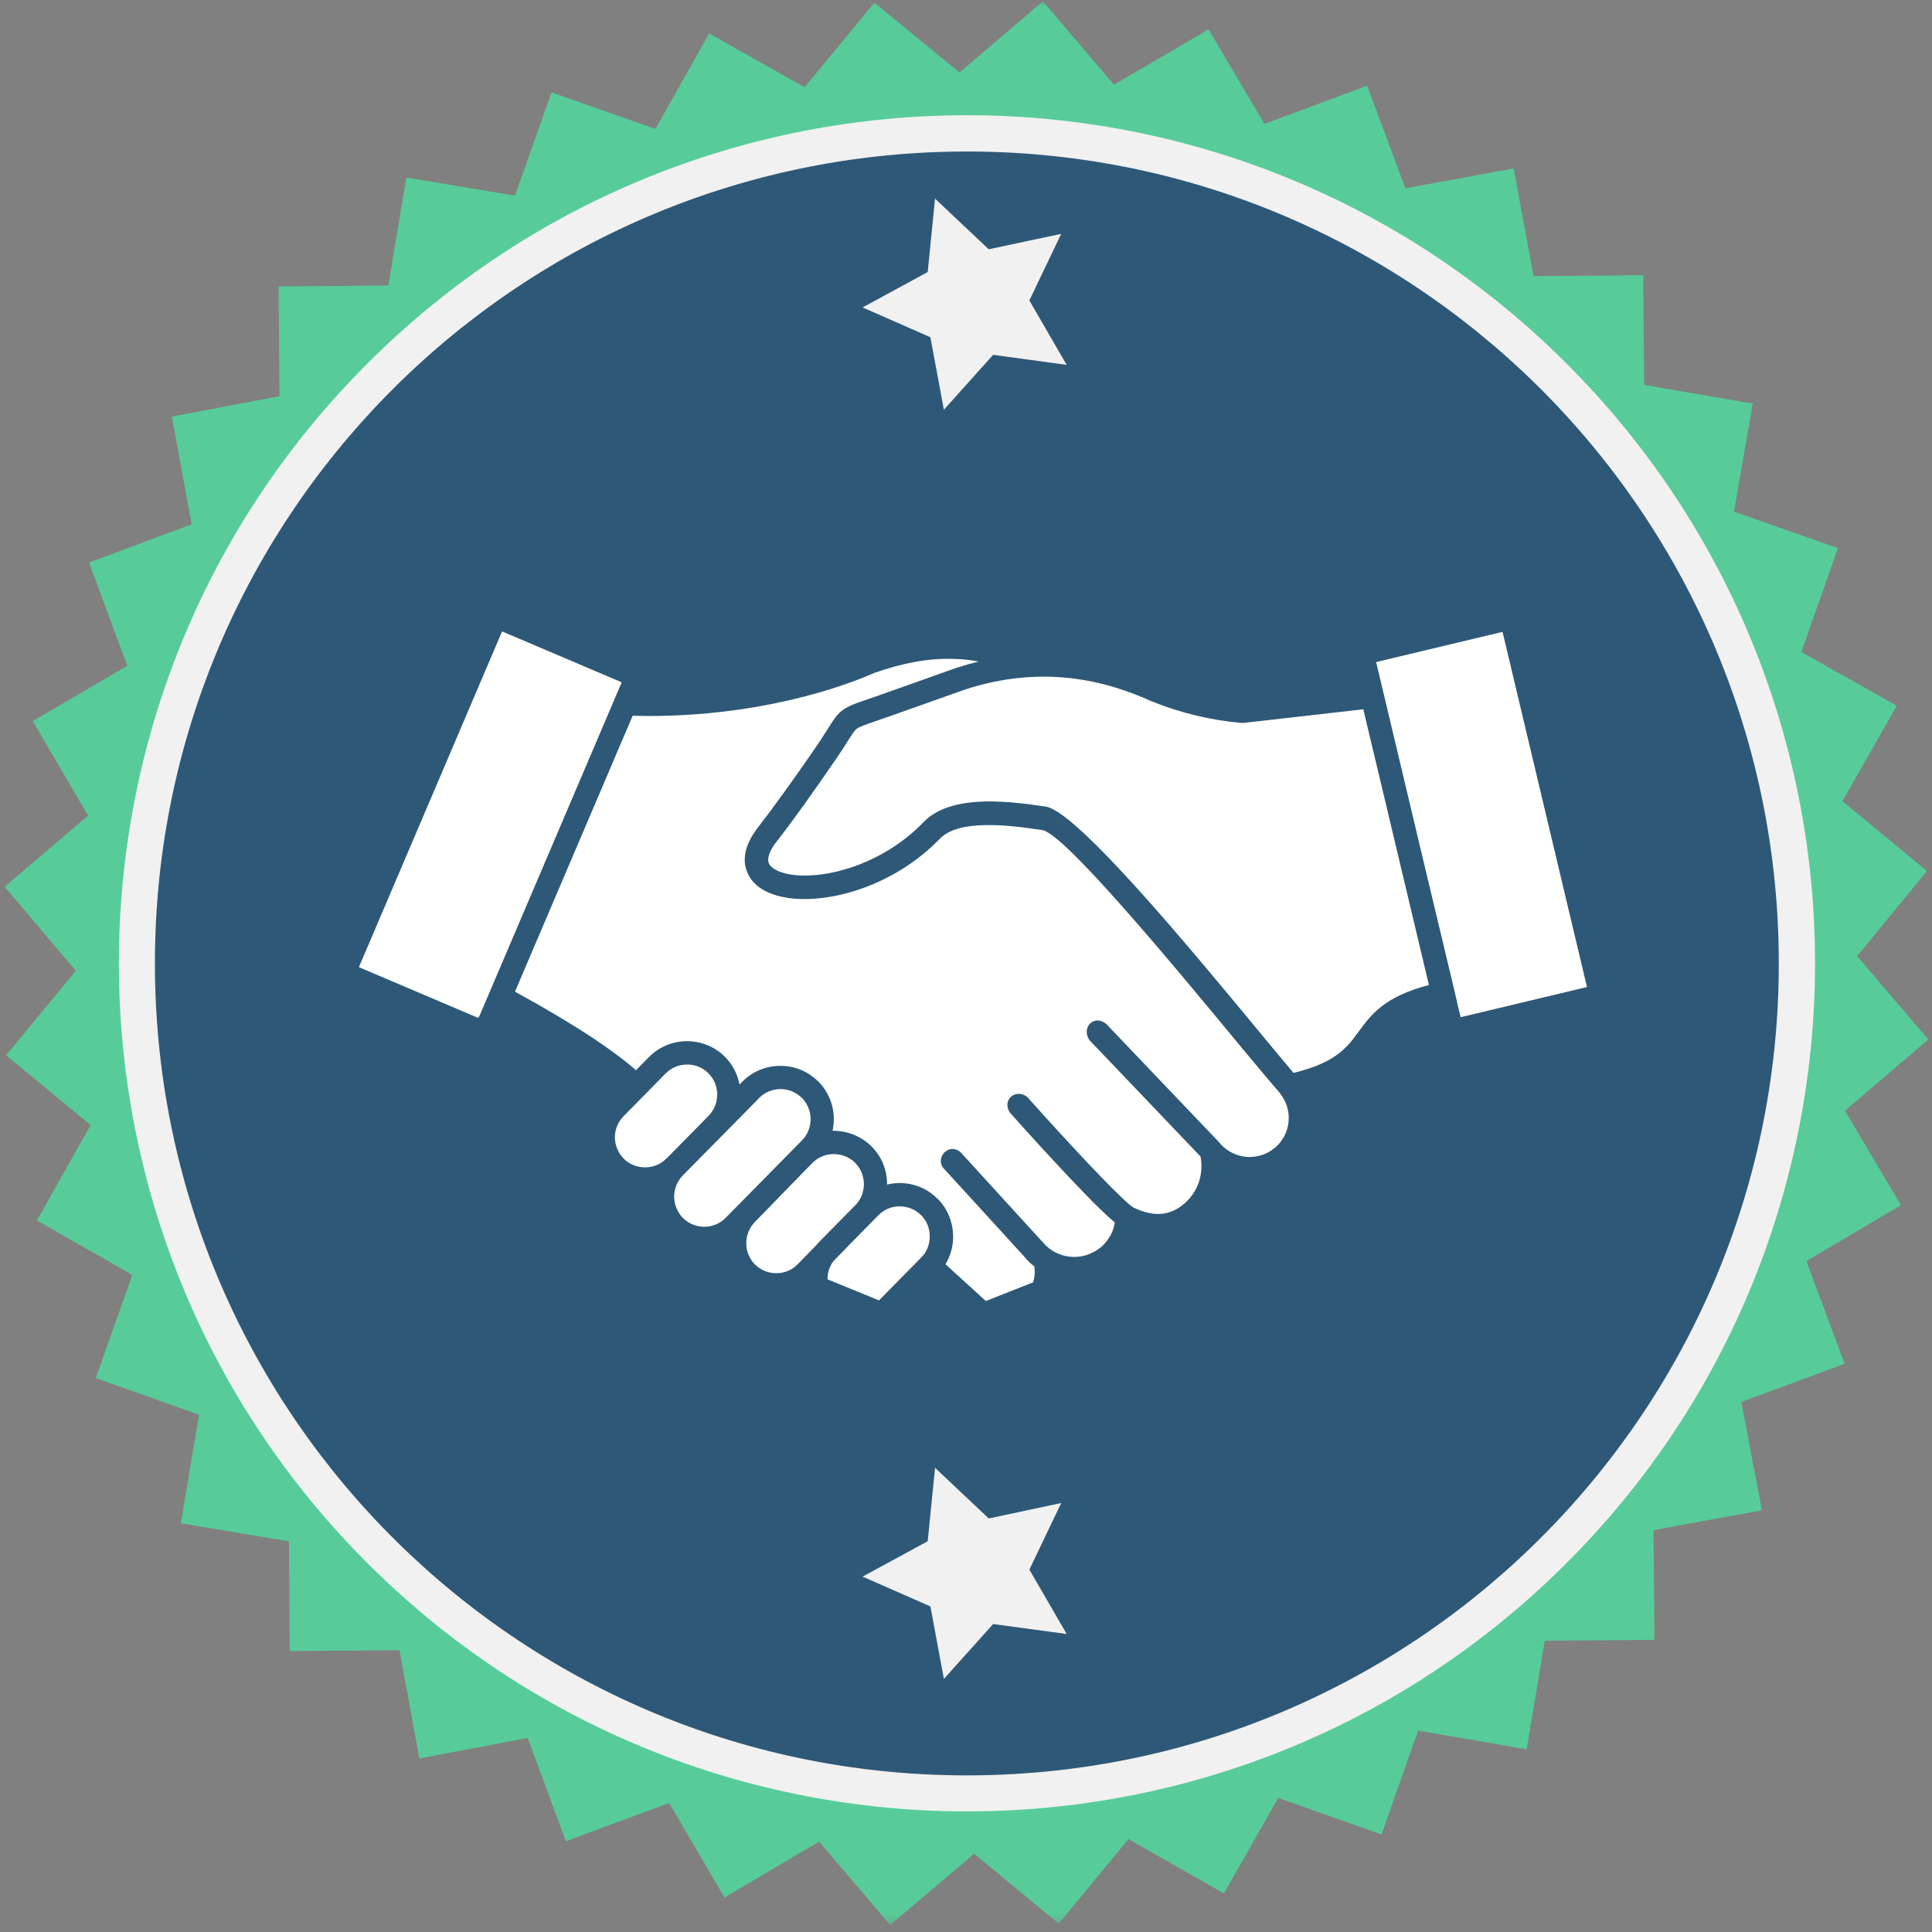 <svg width="150" height="150" viewBox="0 0 150 150" fill="none" xmlns="http://www.w3.org/2000/svg">
<rect x="0" y="0" width="150" height="150" fill="#808080" stroke="none"/>
<g clip-path="url(#clip0_548_4763)">
<mask id="mask0_548_4763" style="mask-type:luminance" maskUnits="userSpaceOnUse" x="0" y="0" width="150" height="150">
<path d="M150 0H0V149.631H150V0Z" fill="white"/>
</mask>
<g mask="url(#mask0_548_4763)">
<path d="M74.494 5.628L67.886 0.21L62.469 6.774L55.057 2.599L50.885 10.01L42.821 7.172L39.983 15.188L31.551 13.784L30.147 22.169L21.63 22.239L21.7 30.756L13.341 32.348L14.881 40.707L6.913 43.677L9.884 51.693L2.542 55.987L6.84 63.325L0.364 68.849L5.889 75.373L0.475 81.933L7.035 87.351L2.863 94.758L10.271 98.982L7.437 106.998L15.453 109.836L14.045 118.268L22.433 119.672L22.503 128.189L31.017 128.12L32.561 136.526L40.971 134.934L43.938 142.95L51.954 139.983L56.251 147.321L63.589 142.98L69.114 149.451L75.633 143.926L82.197 149.344L87.615 142.784L95.023 147.004L99.243 139.592L107.262 142.43L110.097 134.366L118.529 135.819L119.937 127.386L128.45 127.316L128.38 118.799L136.791 117.258L135.198 108.848L143.214 105.881L140.248 97.913L147.585 93.568L143.244 86.23L149.716 80.706L144.191 74.234L149.609 67.622L143.045 62.204L147.265 54.797L139.857 50.621L142.695 42.557L134.627 39.723L136.083 31.334L127.651 29.882L127.58 21.369L119.063 21.439L117.519 13.076L109.112 14.621L106.142 6.653L98.174 9.62L93.832 2.282L86.491 6.575L80.966 0.104L74.494 5.628Z" fill="#57CC99"/>
<path d="M121.634 121.351C147.349 95.637 147.349 53.946 121.634 28.232C95.92 2.518 54.229 2.518 28.515 28.232C2.801 53.946 2.801 95.637 28.515 121.351C54.229 147.065 95.92 147.065 121.634 121.351Z" fill="#F1F1F1"/>
<path d="M74.547 11.765C109.371 11.477 137.816 39.458 138.103 74.282C138.391 109.106 110.41 137.551 75.586 137.838C40.762 138.126 12.317 110.146 12.03 75.321C11.742 40.497 39.722 12.052 74.547 11.765Z" fill="#2E5877"/>
<path fill-rule="evenodd" clip-rule="evenodd" d="M123.213 76.632L116.657 49.058L106.843 51.401L109.975 64.57V64.581L112.924 76.927L113.13 77.83H113.127L113.403 78.976L123.213 76.632Z" fill="white"/>
<path fill-rule="evenodd" clip-rule="evenodd" d="M110.941 76.478L107.093 60.292L107.086 60.266L105.847 55.069L96.538 56.127H96.358C95.185 56.024 94.028 55.828 92.882 55.559C91.75 55.286 90.604 54.929 89.465 54.465L89.414 54.454C87.018 53.359 84.623 52.725 82.212 52.574C79.802 52.419 77.381 52.74 74.952 53.525L68.886 55.677C68.421 55.828 68.189 55.92 67.983 55.987C67.109 56.296 66.707 56.426 66.501 56.591C66.335 56.731 66.166 57.001 65.845 57.49C65.642 57.83 65.37 58.253 64.905 58.935C63.94 60.339 63.092 61.548 62.344 62.595C61.555 63.686 60.873 64.603 60.309 65.322C59.727 66.055 59.561 66.612 59.679 66.984C59.76 67.217 59.989 67.423 60.335 67.589C60.789 67.806 61.404 67.939 62.127 67.972C64.843 68.09 68.786 66.841 71.698 63.837C72.814 62.665 74.595 62.282 76.433 62.226C78.151 62.19 79.898 62.433 81.188 62.624C83.598 62.975 92.418 73.637 97.673 79.99C98.804 81.354 99.759 82.511 100.43 83.3C103.724 82.501 104.587 81.314 105.453 80.141C106.459 78.763 107.462 77.389 110.941 76.475V76.478Z" fill="white"/>
<path fill-rule="evenodd" clip-rule="evenodd" d="M68.244 100.961L71.516 97.641L71.542 97.615C71.981 97.162 72.198 96.568 72.184 95.978C72.184 95.374 71.955 94.781 71.502 94.331L71.476 94.316C71.026 93.867 70.418 93.66 69.843 93.66C69.239 93.66 68.642 93.892 68.192 94.357L66.11 96.472L64.702 97.921C64.392 98.337 64.241 98.842 64.252 99.329" fill="white"/>
<path fill-rule="evenodd" clip-rule="evenodd" d="M63.645 96.376L66.505 93.472C66.885 93.037 67.073 92.476 67.073 91.92C67.061 91.316 66.844 90.722 66.38 90.272H66.365L66.38 90.258C65.915 89.823 65.322 89.602 64.718 89.602C64.168 89.602 63.623 89.801 63.181 90.188L62.366 91.013L58.611 94.872C58.161 95.336 57.929 95.937 57.94 96.545C57.94 97.135 58.172 97.732 58.622 98.181L58.637 98.193C59.086 98.631 59.694 98.864 60.284 98.849C60.889 98.849 61.482 98.62 61.92 98.167H61.931V98.156L63.361 96.693C63.443 96.593 63.527 96.498 63.619 96.401L63.645 96.376Z" fill="white"/>
<path fill-rule="evenodd" clip-rule="evenodd" d="M56.359 94.533L61.78 89.031V89.02H61.788L62.27 88.533C62.72 88.084 62.937 87.475 62.937 86.871C62.927 86.278 62.694 85.673 62.245 85.22L62.215 85.209C61.765 84.77 61.172 84.553 60.582 84.553C59.978 84.564 59.385 84.796 58.931 85.249L58.92 85.275L53.009 91.264C52.559 91.729 52.338 92.333 52.338 92.927C52.353 93.531 52.585 94.124 53.034 94.574L53.06 94.589V94.599C53.51 95.038 54.107 95.245 54.697 95.245C55.286 95.245 55.894 95.013 56.344 94.548L56.359 94.533Z" fill="white"/>
<path fill-rule="evenodd" clip-rule="evenodd" d="M51.77 89.926L55.017 86.627C55.467 86.167 55.684 85.559 55.684 84.969C55.684 84.379 55.452 83.771 54.988 83.318C54.538 82.868 53.93 82.636 53.329 82.651C52.736 82.651 52.132 82.883 51.678 83.344L48.42 86.657L48.394 86.683C47.959 87.133 47.738 87.726 47.738 88.316C47.753 88.92 47.985 89.513 48.435 89.967L48.461 89.978V89.993C48.91 90.427 49.507 90.634 50.097 90.634C50.687 90.634 51.295 90.401 51.744 89.941L51.759 89.926H51.77Z" fill="white"/>
<path fill-rule="evenodd" clip-rule="evenodd" d="M80.207 99.56C80.336 99.173 80.376 98.746 80.299 98.322C80.004 98.09 79.732 97.832 79.499 97.533L73.238 90.682C72.596 89.882 73.665 88.677 74.579 89.459L80.837 96.31L80.892 96.361C81.357 96.955 81.983 97.342 82.68 97.507C83.376 97.662 84.121 97.6 84.792 97.264C85.127 97.11 85.407 96.903 85.654 96.675C85.897 96.416 86.104 96.133 86.269 95.823C86.336 95.683 86.398 95.528 86.45 95.374C86.487 95.222 86.527 95.064 86.553 94.913C85.949 94.408 85.098 93.586 84.172 92.621C82.031 90.416 79.378 87.483 78.401 86.37C77.771 85.393 78.851 84.479 79.75 85.161C80.73 86.267 83.373 89.193 85.47 91.356C86.682 92.606 87.7 93.597 88.006 93.752C88.687 94.087 89.369 94.268 90.014 94.253C90.581 94.227 91.146 94.05 91.676 93.664C92.317 93.199 92.797 92.569 93.055 91.85C93.283 91.205 93.349 90.487 93.206 89.79C90.335 86.775 87.46 83.775 84.589 80.761C83.918 79.795 84.939 78.7 85.901 79.511L94.683 88.718L94.709 88.758C95.251 89.388 95.999 89.75 96.758 89.816C97.529 89.882 98.314 89.661 98.959 89.134C99.604 88.603 99.965 87.87 100.042 87.1C100.12 86.326 99.898 85.544 99.386 84.896L99.394 84.888C98.66 84.052 97.573 82.747 96.254 81.162C91.178 75.019 82.628 64.692 80.915 64.445C79.676 64.268 78.003 64.021 76.459 64.061C75.043 64.087 73.717 64.356 72.983 65.105C69.685 68.521 65.166 69.936 62.048 69.793C61.068 69.756 60.221 69.56 59.538 69.24C58.75 68.868 58.201 68.296 57.954 67.563C57.633 66.623 57.876 65.492 58.857 64.227C59.458 63.453 60.132 62.554 60.865 61.533C61.639 60.453 62.491 59.256 63.405 57.914C63.762 57.398 64.061 56.908 64.304 56.536C64.717 55.88 64.945 55.519 65.347 55.198C65.811 54.826 66.301 54.656 67.381 54.284C67.691 54.181 68.052 54.052 68.284 53.974L74.336 51.822H74.362C74.9 51.649 75.438 51.494 75.976 51.361C75.338 51.236 74.678 51.17 73.997 51.155C72.117 51.099 70.098 51.465 67.908 52.235C65.059 53.47 61.868 54.332 58.687 54.888C55.385 55.452 52.072 55.659 49.12 55.57L39.983 76.994C42.047 78.118 44.152 79.356 45.976 80.554C47.321 81.446 48.497 82.316 49.378 83.093L50.38 82.073C51.18 81.258 52.249 80.849 53.306 80.834C54.375 80.834 55.444 81.221 56.258 82.021C56.874 82.636 57.264 83.399 57.416 84.203L57.637 83.978L57.648 83.967C58.448 83.167 59.502 82.754 60.559 82.754C61.628 82.74 62.686 83.141 63.497 83.941L63.523 83.952C64.322 84.767 64.735 85.806 64.735 86.864C64.735 87.177 64.706 87.487 64.639 87.793H64.695C65.752 87.793 66.821 88.191 67.635 88.976L67.647 88.99C68.461 89.79 68.87 90.844 68.87 91.913V91.972C69.183 91.895 69.504 91.854 69.825 91.85C70.883 91.85 71.951 92.234 72.762 93.048L72.788 93.059C73.588 93.859 73.986 94.916 74.001 95.971C74.008 96.734 73.809 97.493 73.407 98.156L76.54 101.009" fill="white"/>
<path fill-rule="evenodd" clip-rule="evenodd" d="M37.293 78.719L48.268 52.976L38.981 49.022L27.865 75.089L37.061 79.003C37.153 79.044 37.167 78.992 37.252 78.8L37.293 78.719Z" fill="white"/>
<path d="M66.969 23.868L72.025 21.122L72.596 15.421L76.765 19.353L82.392 18.156L79.919 23.326L82.816 28.328L77.107 27.55L73.282 31.814L72.235 26.183L66.969 23.868Z" fill="#F1F1F1"/>
<path d="M66.97 122.407L72.026 119.661L72.597 113.96L76.766 117.892L82.394 116.694L79.92 121.865L82.817 126.863L77.108 126.089L73.283 130.353L72.236 124.722L66.97 122.407Z" fill="#F1F1F1"/>
</g>
</g>
<defs>
<clipPath id="clip0_548_4763">
<rect width="150" height="150" fill="white"/>
</clipPath>
</defs>
</svg>
